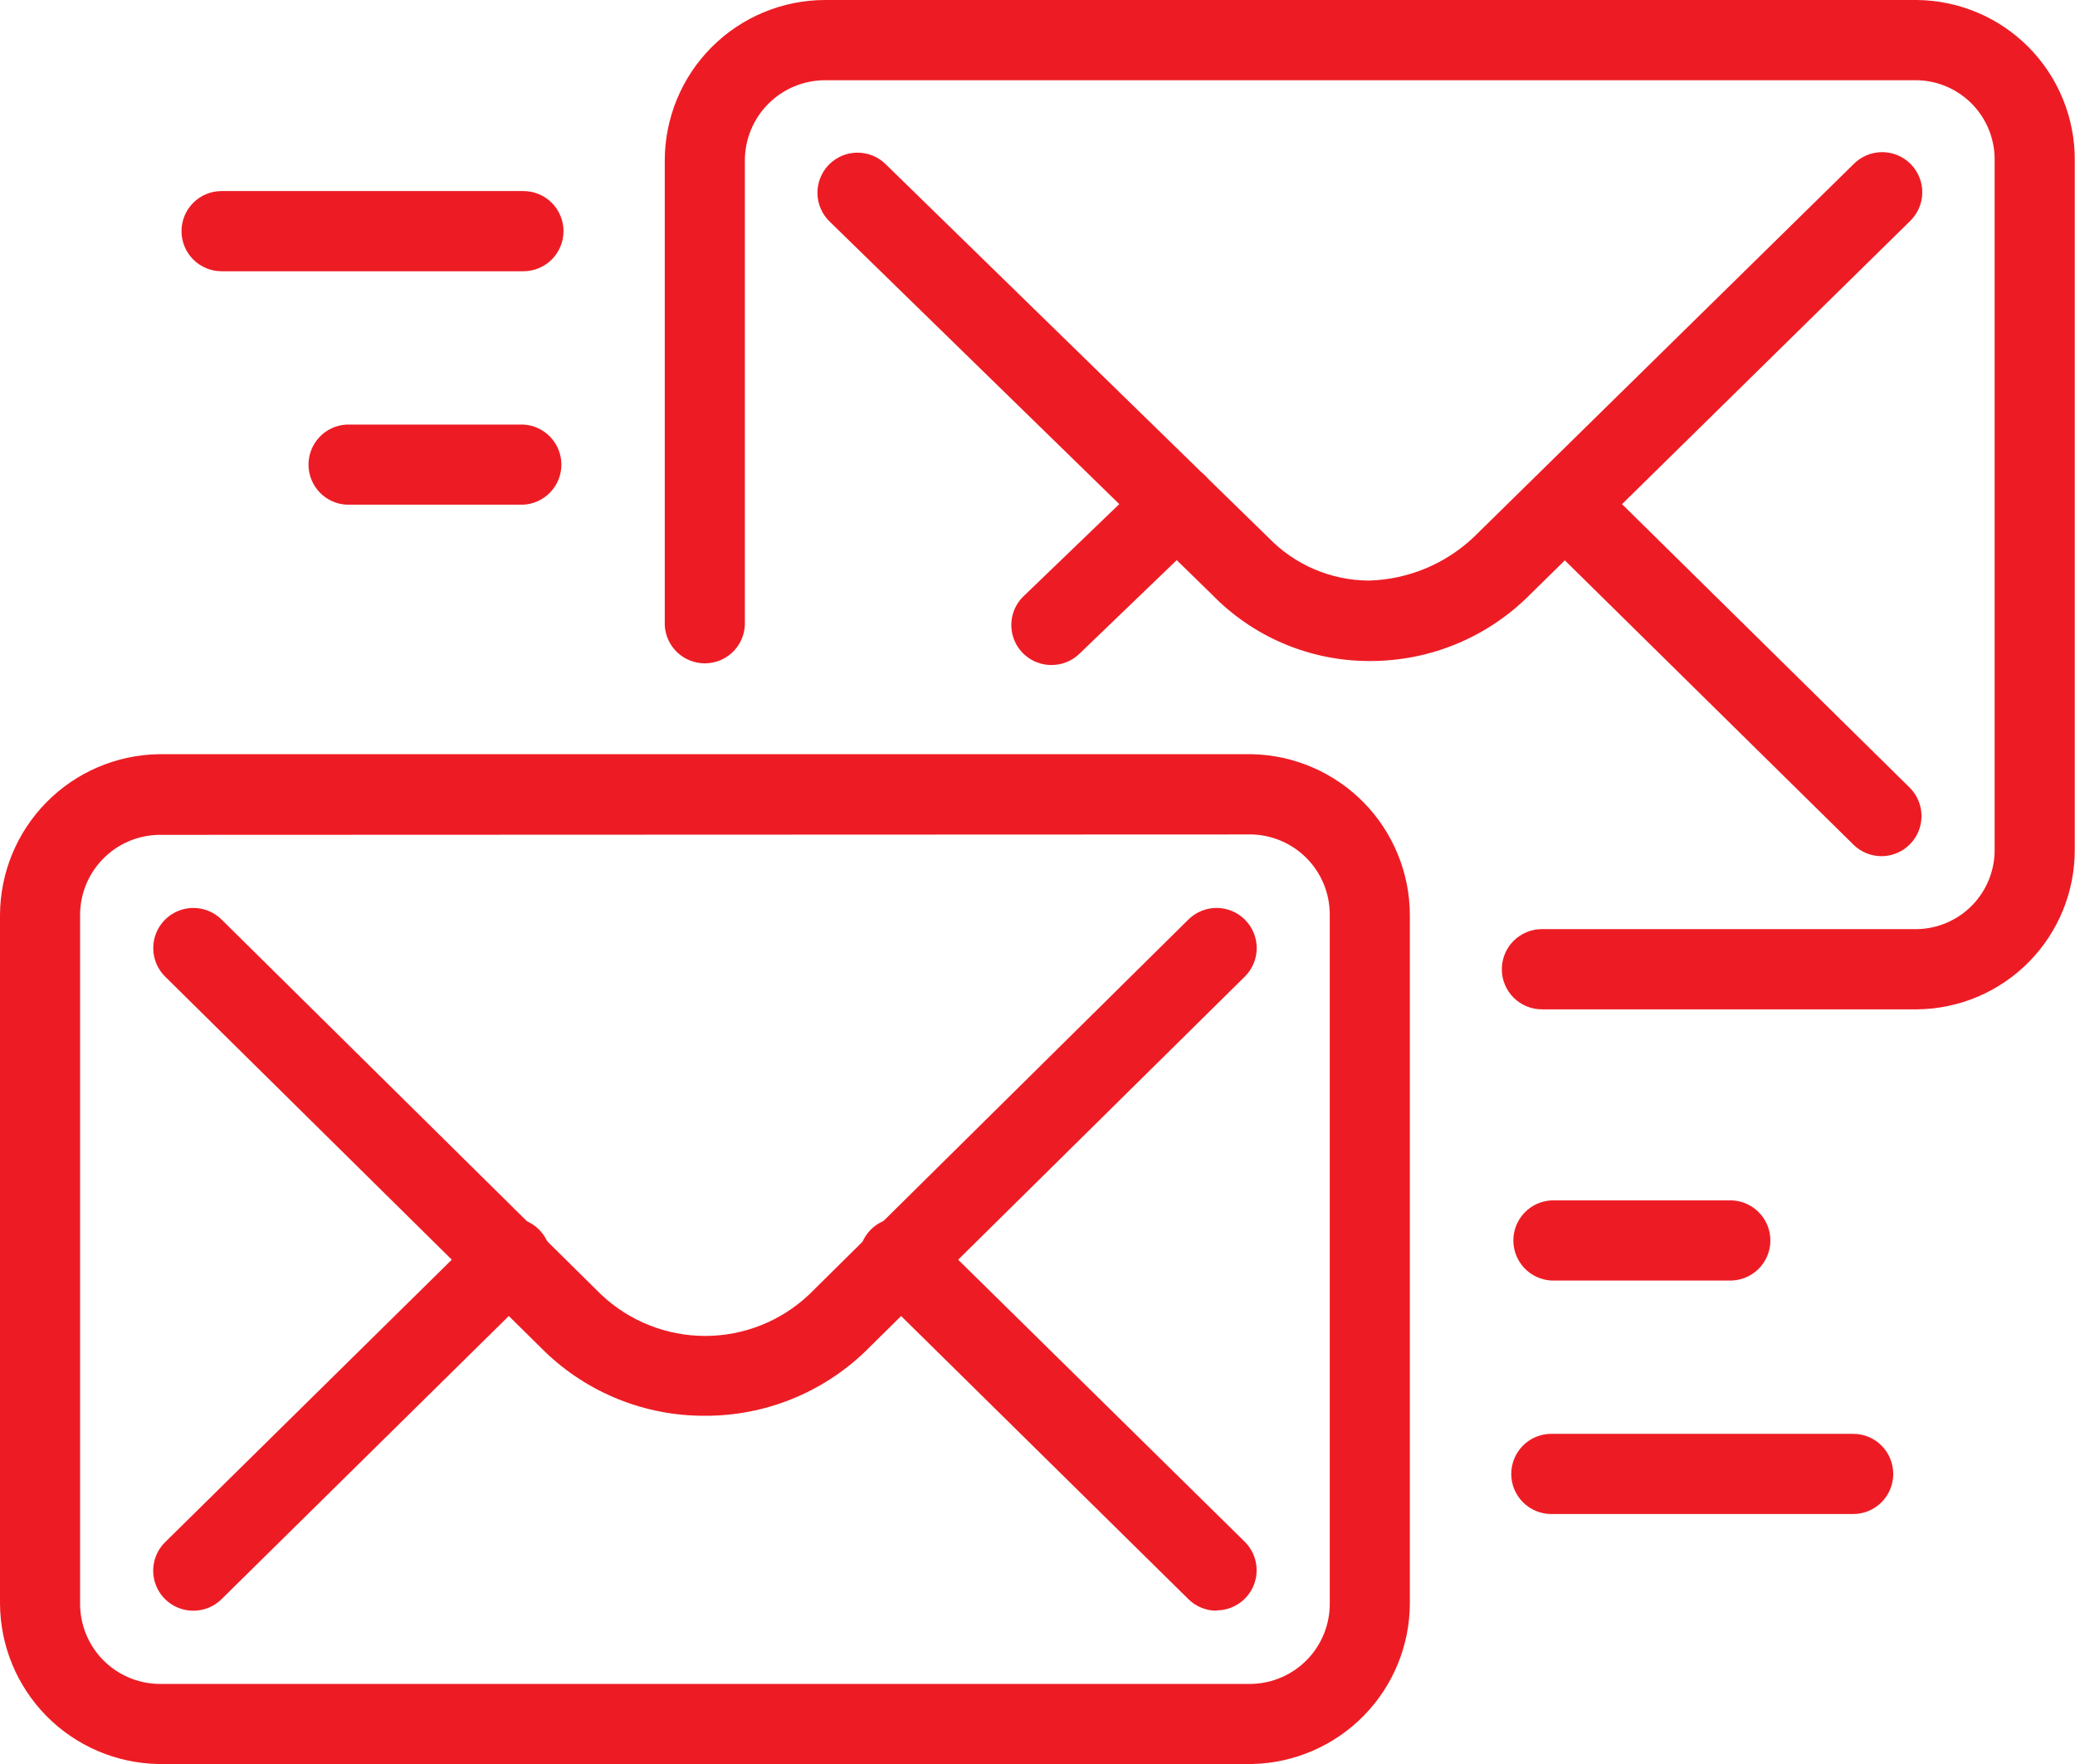 <svg xmlns="http://www.w3.org/2000/svg" width="100" height="85" fill="none" viewBox="0 0 100 85"><path fill="#ED1C24" d="M60.34 85H7.61c-2.024-.042-3.953-.873-5.375-2.316C.814 81.24.012 79.3 0 77.274v-33.2c.012-2.027.814-3.968 2.235-5.412 1.421-1.444 3.35-2.276 5.376-2.32H60.34c2.025.044 3.953.876 5.374 2.32 1.42 1.444 2.221 3.386 2.231 5.411v33.18c-.005 2.03-.803 3.975-2.224 5.423-1.422 1.448-3.353 2.282-5.381 2.324zM7.61 40.23c-1.005.028-1.96.448-2.66 1.17-.7.722-1.092 1.69-1.09 2.695v33.18c-.002 1.006.39 1.973 1.09 2.695.7.722 1.655 1.142 2.66 1.17h52.73c1.004-.03 1.958-.45 2.657-1.171.7-.722 1.09-1.689 1.088-2.694v-33.2c.002-1.006-.388-1.972-1.088-2.694-.7-.722-1.653-1.142-2.657-1.172l-52.73.02z"></path><path fill="#ED1C24" d="M33.97 68.22c-2.87.013-5.631-1.091-7.7-3.08L7.959 47.059c-.365-.36-.571-.851-.574-1.364-.003-.513.198-1.006.558-1.37.361-.365.852-.572 1.365-.575.513-.003 1.006.198 1.37.559l18.29 18.067c1.355 1.282 3.15 1.997 5.014 1.997 1.865 0 3.66-.715 5.014-1.997l18.275-18.067c.364-.36.857-.562 1.37-.559.513.003 1.004.21 1.364.574.361.365.562.858.56 1.371-.004.513-.21 1.004-.575 1.364L41.695 65.125c-2.076 1.996-4.846 3.106-7.726 3.095z"></path><path fill="#ED1C24" d="M58.631 77.613c-.506.001-.993-.197-1.354-.553L42.05 62.057c-.196-.175-.354-.387-.465-.624-.111-.237-.173-.495-.181-.756-.009-.262.036-.523.131-.767.096-.244.24-.466.423-.653.184-.186.404-.334.647-.433.242-.099.502-.148.764-.143.262.005.52.062.76.17.238.107.453.262.63.455l15.227 14.983c.272.269.459.613.535.988.077.376.04.765-.105 1.12-.145.354-.392.657-.71.871-.318.214-.692.328-1.075.329v.016zm-49.311 0c-.385.001-.76-.112-1.08-.325-.32-.213-.568-.517-.713-.873-.146-.355-.182-.746-.104-1.122.078-.376.267-.72.542-.989l15.222-14.998c.177-.193.392-.348.63-.455.24-.108.498-.166.76-.17.261-.005.522.044.764.143.243.1.462.247.646.433.184.187.328.409.423.653.096.244.14.505.132.767-.009.261-.07.519-.182.756-.11.237-.269.45-.464.624L10.674 77.06c-.355.35-.83.547-1.328.553H9.32zM92.377 48.637H74.31c-.513 0-1.004-.204-1.367-.566-.362-.363-.566-.854-.566-1.367 0-.512.204-1.004.566-1.367.363-.362.854-.566 1.367-.566h18.066c1.009-.015 1.97-.43 2.674-1.154.703-.723 1.09-1.697 1.077-2.706V7.731c.013-1.01-.374-1.984-1.077-2.708-.703-.725-1.665-1.141-2.674-1.157H39.763c-1.025 0-2.008.409-2.732 1.133-.725.725-1.132 1.707-1.134 2.732v22.401c-.026.495-.24.96-.6 1.302-.358.34-.835.53-1.33.53-.495 0-.971-.19-1.33-.53-.36-.341-.574-.807-.6-1.302v-22.4c.002-2.05.816-4.015 2.264-5.464C35.749.818 37.714.003 39.763 0h52.614c2.034.018 3.977.842 5.404 2.291 1.427 1.45 2.221 3.406 2.207 5.44v33.18c.014 2.033-.78 3.99-2.207 5.438-1.427 1.449-3.37 2.271-5.404 2.288z"></path><path fill="#ED1C24" d="M66.034 31.852h-.089c-1.414-.006-2.812-.296-4.112-.851-1.3-.556-2.476-1.367-3.457-2.385L40.008 10.701c-.189-.176-.34-.388-.445-.623-.105-.235-.162-.49-.168-.747-.006-.257.04-.513.135-.753.094-.24.236-.458.416-.642s.396-.33.633-.43c.238-.1.493-.15.75-.15.258 0 .513.052.75.152.238.1.453.247.632.432l18.405 17.952c.629.655 1.383 1.178 2.218 1.536.835.358 1.734.544 2.642.548 1.878-.053 3.671-.795 5.038-2.084L89.319 7.919c.18-.185.394-.333.632-.434.237-.1.492-.153.75-.154.257 0 .512.05.75.149.238.1.454.245.635.429.18.184.322.402.417.641.096.24.142.496.136.754-.005.258-.062.512-.167.747-.105.235-.256.447-.444.624L73.733 28.653c-1.008 1.016-2.208 1.821-3.53 2.37-1.321.55-2.738.83-4.17.829z"></path><path fill="#ED1C24" d="M90.673 41.255c-.507 0-.994-.2-1.354-.558L74.092 25.7c-.351-.362-.547-.848-.545-1.352.002-.505.2-.988.554-1.348.354-.36.834-.567 1.338-.577.505-.01.993.176 1.362.521l15.227 15.004c.272.269.459.613.535.988.077.375.04.765-.105 1.12-.145.354-.392.657-.71.871-.318.214-.692.328-1.075.329zm-39.997-9.21c-.386.001-.764-.113-1.085-.328-.32-.215-.569-.522-.713-.88-.144-.358-.178-.751-.096-1.129.082-.377.275-.721.555-.987l6.022-5.794c.182-.18.398-.323.636-.419.237-.096.492-.144.748-.141.257.003.51.057.745.159.236.102.448.25.626.434.178.185.317.404.409.643.092.24.136.494.129.75-.007.257-.065.51-.171.743-.106.234-.257.444-.445.619l-6.022 5.793c-.36.345-.84.537-1.338.536zM25.222 24.318H16.7c-.495-.025-.96-.24-1.302-.6-.34-.358-.53-.835-.53-1.33 0-.495.19-.971.53-1.33.341-.36.807-.574 1.302-.6h8.522c.495.026.96.24 1.301.6.341.359.532.835.532 1.33 0 .495-.19.972-.532 1.33-.34.36-.806.575-1.3.6zM25.223 13.071H10.68c-.513 0-1.004-.204-1.367-.566-.362-.363-.566-.854-.566-1.367 0-.512.204-1.004.566-1.366.363-.363.854-.566 1.367-.566h14.544c.513 0 1.005.203 1.367.566.362.362.566.854.566 1.366 0 .513-.204 1.005-.566 1.367-.363.362-.854.566-1.367.566zM83.287 61.703h-8.523c-.495-.026-.96-.24-1.301-.6-.341-.359-.531-.835-.531-1.33 0-.496.19-.972.53-1.331.342-.36.807-.574 1.302-.6h8.523c.261-.013.523.027.77.117.245.091.47.231.66.412.19.18.342.398.446.639.103.24.157.5.157.763 0 .262-.054.521-.157.762-.104.241-.255.459-.446.64-.19.18-.415.32-.66.41-.247.092-.509.131-.77.118zM89.31 72.955H74.764c-.513 0-1.004-.203-1.367-.566-.362-.362-.566-.854-.566-1.366 0-.513.204-1.005.566-1.367.363-.363.854-.566 1.367-.566h14.544c.513 0 1.004.203 1.367.566.362.362.566.854.566 1.367 0 .512-.204 1.004-.566 1.366-.363.363-.854.566-1.367.566z"></path></svg>